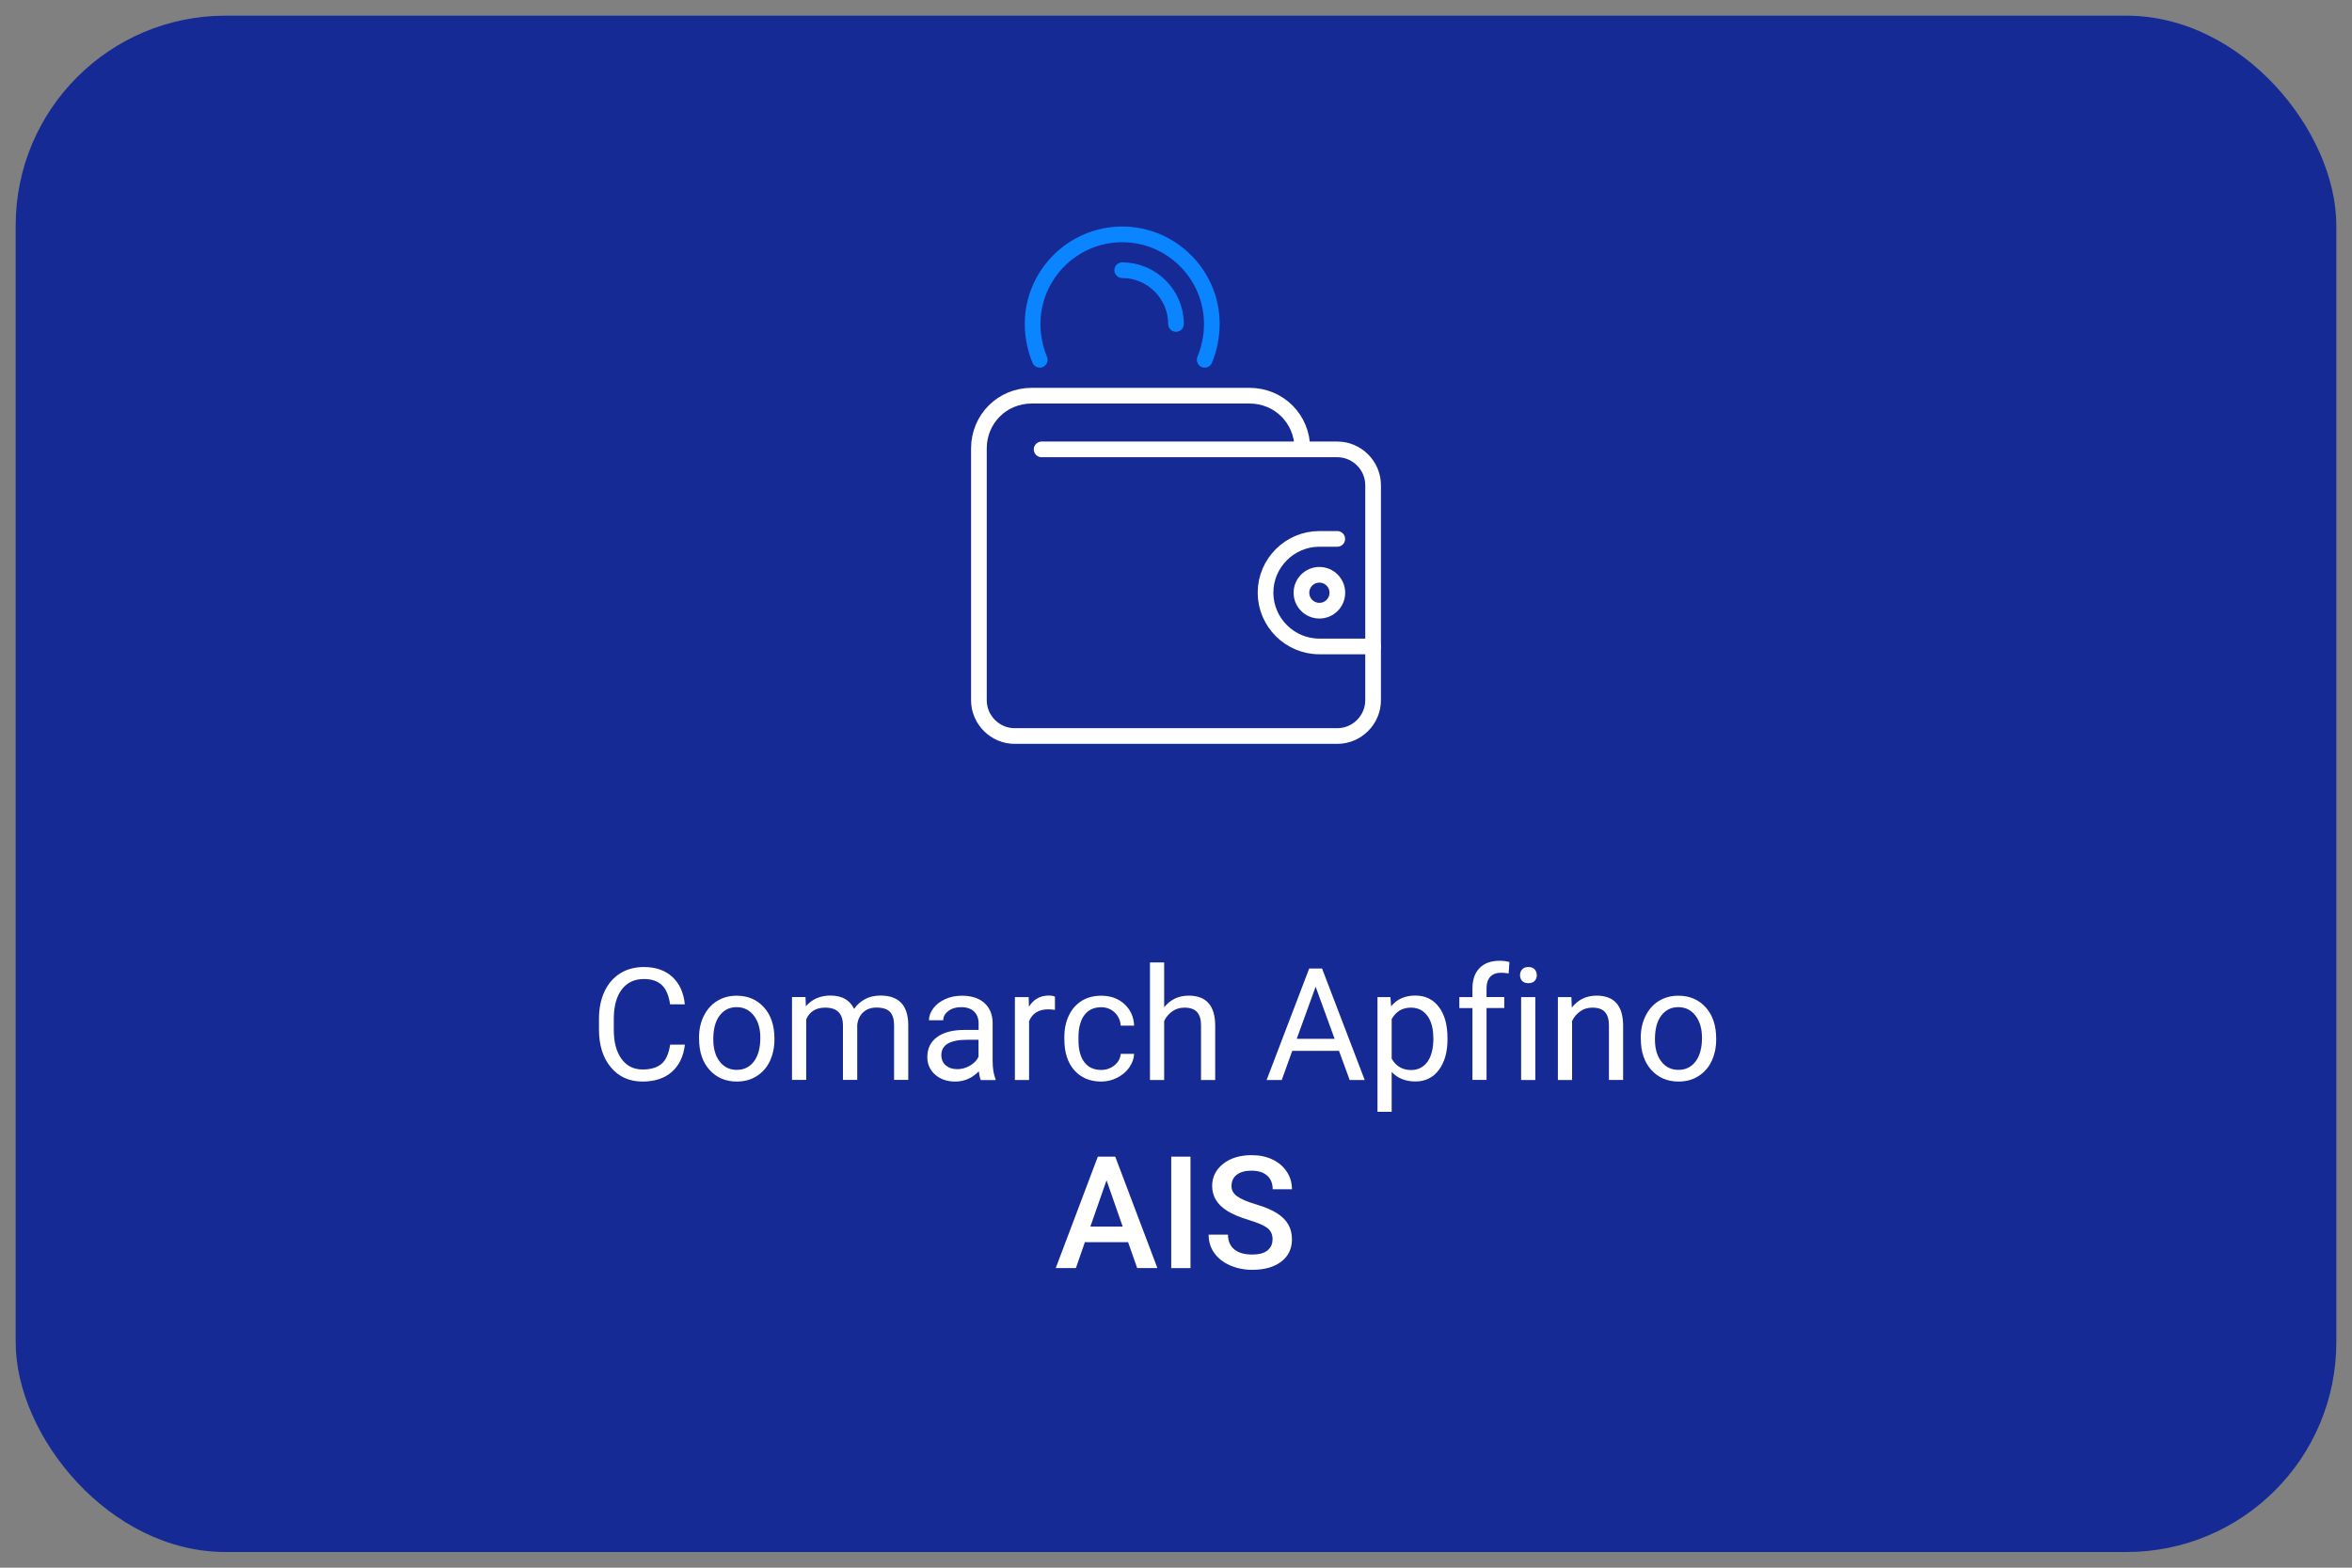 <?xml version="1.0" encoding="UTF-8"?>
<svg id="Warstwa_1" xmlns="http://www.w3.org/2000/svg" width="300" height="200" viewBox="0 0 300 200">
  <rect x="0" y="0" width="300" height="200" fill="#808080" stroke="none"/>
  <defs>
    <style>
      .cls-1 {
        fill: #152a94;
      }

      .cls-2 {
        stroke: #fff;
      }

      .cls-2, .cls-3 {
        fill: none;
        stroke-linecap: round;
        stroke-linejoin: round;
        stroke-width: 2px;
      }

      .cls-4 {
        fill: #fff;
      }

      .cls-3 {
        stroke: #0a85ff;
      }
    </style>
  </defs>
  <rect class="cls-1" x="2" y="2" width="296" height="196" rx="26.76" ry="26.76"/>
  <g>
    <path class="cls-4" d="M87.36,133.27c-.18,1.5-.73,2.66-1.67,3.48-.93.82-2.18,1.23-3.73,1.23-1.68,0-3.03-.6-4.04-1.81-1.01-1.21-1.52-2.82-1.52-4.83v-1.37c0-1.32.24-2.48.71-3.49.47-1,1.14-1.77,2.01-2.31.87-.54,1.87-.8,3.01-.8,1.51,0,2.72.42,3.63,1.26.91.84,1.44,2.01,1.59,3.5h-1.88c-.16-1.14-.52-1.96-1.06-2.47-.54-.51-1.3-.76-2.28-.76-1.2,0-2.14.44-2.82,1.33-.68.89-1.02,2.15-1.02,3.78v1.38c0,1.54.32,2.77.97,3.68s1.55,1.37,2.71,1.37c1.04,0,1.84-.24,2.4-.71.56-.47.93-1.29,1.11-2.46h1.88Z"/>
    <path class="cls-4" d="M89.16,132.4c0-1.04.2-1.97.61-2.79.41-.83.97-1.46,1.7-1.91.73-.45,1.55-.67,2.49-.67,1.44,0,2.6.5,3.49,1.49s1.33,2.32,1.33,3.97v.13c0,1.03-.2,1.95-.59,2.77-.39.82-.96,1.45-1.69,1.91-.73.46-1.57.68-2.52.68-1.43,0-2.59-.5-3.48-1.49s-1.33-2.31-1.33-3.96v-.13ZM90.98,132.61c0,1.17.27,2.11.82,2.82.54.71,1.27,1.06,2.18,1.06s1.65-.36,2.19-1.08c.54-.72.81-1.73.81-3.02,0-1.16-.27-2.1-.83-2.82-.55-.72-1.28-1.08-2.19-1.08s-1.61.35-2.16,1.06c-.55.71-.82,1.72-.82,3.05Z"/>
    <path class="cls-4" d="M102.74,127.21l.05,1.17c.78-.91,1.82-1.37,3.13-1.37,1.48,0,2.48.57,3.02,1.7.35-.51.81-.92,1.37-1.23.56-.31,1.23-.47,2-.47,2.32,0,3.5,1.23,3.54,3.68v7.08h-1.81v-6.97c0-.76-.17-1.32-.52-1.7-.34-.37-.92-.56-1.74-.56-.67,0-1.23.2-1.67.6-.44.4-.7.94-.77,1.62v7.01h-1.82v-6.92c0-1.54-.75-2.3-2.26-2.3-1.18,0-2,.5-2.43,1.51v7.71h-1.81v-10.57h1.71Z"/>
    <path class="cls-4" d="M125.1,137.78c-.1-.21-.19-.58-.25-1.11-.84.87-1.84,1.31-3.01,1.31-1.04,0-1.9-.29-2.56-.88-.67-.59-1-1.34-1-2.24,0-1.1.42-1.96,1.25-2.56.84-.61,2.01-.91,3.53-.91h1.76v-.83c0-.63-.19-1.13-.57-1.51-.38-.37-.93-.56-1.67-.56-.64,0-1.18.16-1.62.49-.44.33-.65.72-.65,1.18h-1.82c0-.53.19-1.04.56-1.53.37-.49.88-.88,1.52-1.17.64-.29,1.35-.43,2.11-.43,1.22,0,2.17.3,2.86.91.69.61,1.05,1.45,1.07,2.52v4.86c0,.97.12,1.74.37,2.31v.16h-1.89ZM122.1,136.4c.57,0,1.1-.15,1.61-.44s.88-.67,1.1-1.14v-2.17h-1.42c-2.21,0-3.32.65-3.32,1.94,0,.57.19,1.01.57,1.33.38.32.86.48,1.46.48Z"/>
    <path class="cls-4" d="M134.56,128.84c-.27-.05-.57-.07-.89-.07-1.18,0-1.99.5-2.41,1.51v7.5h-1.81v-10.57h1.76l.03,1.22c.59-.94,1.43-1.42,2.52-1.42.35,0,.62.04.8.14v1.68Z"/>
    <path class="cls-4" d="M140.46,136.5c.64,0,1.21-.2,1.69-.59s.75-.88.8-1.46h1.71c-.03.61-.24,1.18-.62,1.73s-.9.98-1.54,1.31c-.64.33-1.32.49-2.04.49-1.44,0-2.58-.48-3.43-1.44-.85-.96-1.27-2.27-1.27-3.94v-.3c0-1.03.19-1.94.57-2.74s.92-1.42,1.63-1.87c.71-.44,1.54-.66,2.5-.66,1.18,0,2.17.35,2.95,1.06.78.71,1.2,1.63,1.25,2.76h-1.71c-.05-.68-.31-1.25-.78-1.69s-1.04-.66-1.72-.66c-.92,0-1.63.33-2.13.99-.5.66-.76,1.62-.76,2.87v.34c0,1.22.25,2.15.75,2.81.5.66,1.22.99,2.15.99Z"/>
    <path class="cls-4" d="M148.5,128.49c.8-.98,1.84-1.47,3.12-1.47,2.23,0,3.36,1.26,3.38,3.78v6.98h-1.81v-6.99c0-.76-.18-1.33-.52-1.69-.34-.37-.87-.55-1.6-.55-.59,0-1.1.16-1.54.47s-.79.72-1.04,1.23v7.53h-1.81v-15h1.81v5.71Z"/>
    <path class="cls-4" d="M170.79,134.06h-5.96l-1.34,3.72h-1.93l5.43-14.22h1.64l5.44,14.22h-1.92l-1.36-3.72ZM165.4,132.53h4.83l-2.42-6.65-2.41,6.65Z"/>
    <path class="cls-4" d="M184.63,132.61c0,1.61-.37,2.9-1.1,3.89-.74.98-1.73,1.47-2.99,1.47s-2.29-.41-3.03-1.22v5.09h-1.81v-14.63h1.65l.09,1.17c.74-.91,1.76-1.37,3.07-1.37s2.27.48,3.01,1.44,1.11,2.29,1.11,3.99v.17ZM182.82,132.41c0-1.19-.25-2.13-.76-2.82-.51-.69-1.2-1.04-2.09-1.04-1.09,0-1.91.48-2.46,1.46v5.05c.54.96,1.37,1.45,2.48,1.45.87,0,1.55-.34,2.07-1.03.51-.69.77-1.71.77-3.06Z"/>
    <path class="cls-4" d="M187.81,137.78v-9.17h-1.67v-1.4h1.67v-1.08c0-1.13.3-2.01.91-2.63.61-.62,1.46-.93,2.57-.93.42,0,.83.05,1.24.16l-.1,1.46c-.31-.06-.63-.09-.98-.09-.59,0-1.04.17-1.36.51-.32.34-.48.83-.48,1.47v1.12h2.26v1.4h-2.26v9.17h-1.81Z"/>
    <path class="cls-4" d="M193.88,124.41c0-.29.09-.54.27-.74.18-.2.44-.3.8-.3s.62.1.8.3c.18.2.27.45.27.74s-.09.54-.27.73-.45.29-.8.29-.62-.1-.8-.29-.27-.44-.27-.73ZM195.83,137.78h-1.81v-10.57h1.81v10.57Z"/>
    <path class="cls-4" d="M200.43,127.21l.06,1.33c.81-1.02,1.86-1.52,3.16-1.52,2.23,0,3.36,1.26,3.38,3.78v6.98h-1.81v-6.99c0-.76-.18-1.33-.52-1.69-.34-.37-.87-.55-1.6-.55-.59,0-1.1.16-1.54.47s-.79.72-1.04,1.23v7.53h-1.81v-10.57h1.71Z"/>
    <path class="cls-4" d="M209.28,132.4c0-1.04.2-1.97.61-2.79.41-.83.97-1.46,1.7-1.91s1.55-.67,2.49-.67c1.44,0,2.6.5,3.49,1.49s1.33,2.32,1.33,3.97v.13c0,1.03-.2,1.95-.59,2.77-.39.82-.96,1.45-1.69,1.91-.73.46-1.57.68-2.52.68-1.43,0-2.59-.5-3.48-1.49s-1.33-2.31-1.33-3.96v-.13ZM211.09,132.61c0,1.17.27,2.11.82,2.82.54.71,1.27,1.06,2.18,1.06s1.65-.36,2.19-1.08c.54-.72.81-1.73.81-3.02,0-1.16-.28-2.1-.83-2.82-.55-.72-1.28-1.08-2.19-1.08s-1.61.35-2.16,1.06c-.55.71-.82,1.72-.82,3.05Z"/>
    <path class="cls-4" d="M143.89,158.47h-5.51l-1.15,3.31h-2.57l5.37-14.22h2.22l5.38,14.22h-2.58l-1.16-3.31ZM139.08,156.48h4.12l-2.06-5.9-2.06,5.9Z"/>
    <path class="cls-4" d="M151.85,161.78h-2.46v-14.22h2.46v14.22Z"/>
    <path class="cls-4" d="M162.32,158.12c0-.62-.22-1.11-.66-1.45-.44-.34-1.23-.68-2.38-1.03-1.15-.35-2.06-.73-2.73-1.15-1.3-.81-1.94-1.88-1.94-3.18,0-1.15.47-2.09,1.4-2.83s2.15-1.11,3.64-1.11c.99,0,1.87.18,2.65.55.77.36,1.38.88,1.83,1.56s.66,1.42.66,2.24h-2.46c0-.74-.23-1.32-.7-1.74s-1.13-.63-2-.63c-.81,0-1.43.17-1.88.52-.45.34-.67.83-.67,1.45,0,.52.24.96.72,1.3.48.35,1.28.69,2.38,1.02,1.11.33,2,.7,2.67,1.12s1.16.9,1.47,1.45c.31.54.47,1.18.47,1.91,0,1.18-.45,2.13-1.36,2.83-.91.7-2.14,1.05-3.7,1.05-1.03,0-1.97-.19-2.84-.57s-1.53-.91-2.01-1.58c-.48-.67-.72-1.45-.72-2.34h2.47c0,.81.27,1.43.8,1.88.53.44,1.3.66,2.29.66.86,0,1.51-.17,1.94-.52.43-.35.65-.81.65-1.38Z"/>
  </g>
  <g>
    <path class="cls-2" d="M175.14,82.47h-6.86c-3.77,0-6.86-3.09-6.86-6.86h0c0-3.77,3.09-6.86,6.86-6.86h2.29"/>
    <circle class="cls-2" cx="168.29" cy="75.62" r="2.29"/>
    <path class="cls-2" d="M132.86,57.33h37.71c2.51,0,4.57,2.06,4.57,4.57v27.43c0,2.51-2.06,4.57-4.57,4.57h-41.14c-2.51,0-4.57-2.06-4.57-4.57v-32.11c0-3.77,2.97-6.74,6.74-6.74h27.77c3.77,0,6.74,2.97,6.74,6.74h0"/>
    <path class="cls-3" d="M143.14,34.47c3.77,0,6.86,3.09,6.86,6.86"/>
    <path class="cls-3" d="M153.66,45.9c.57-1.37.91-2.97.91-4.57,0-6.29-5.14-11.43-11.43-11.43s-11.43,5.14-11.43,11.43c0,1.6.34,3.2.91,4.57"/>
  </g>
</svg>
